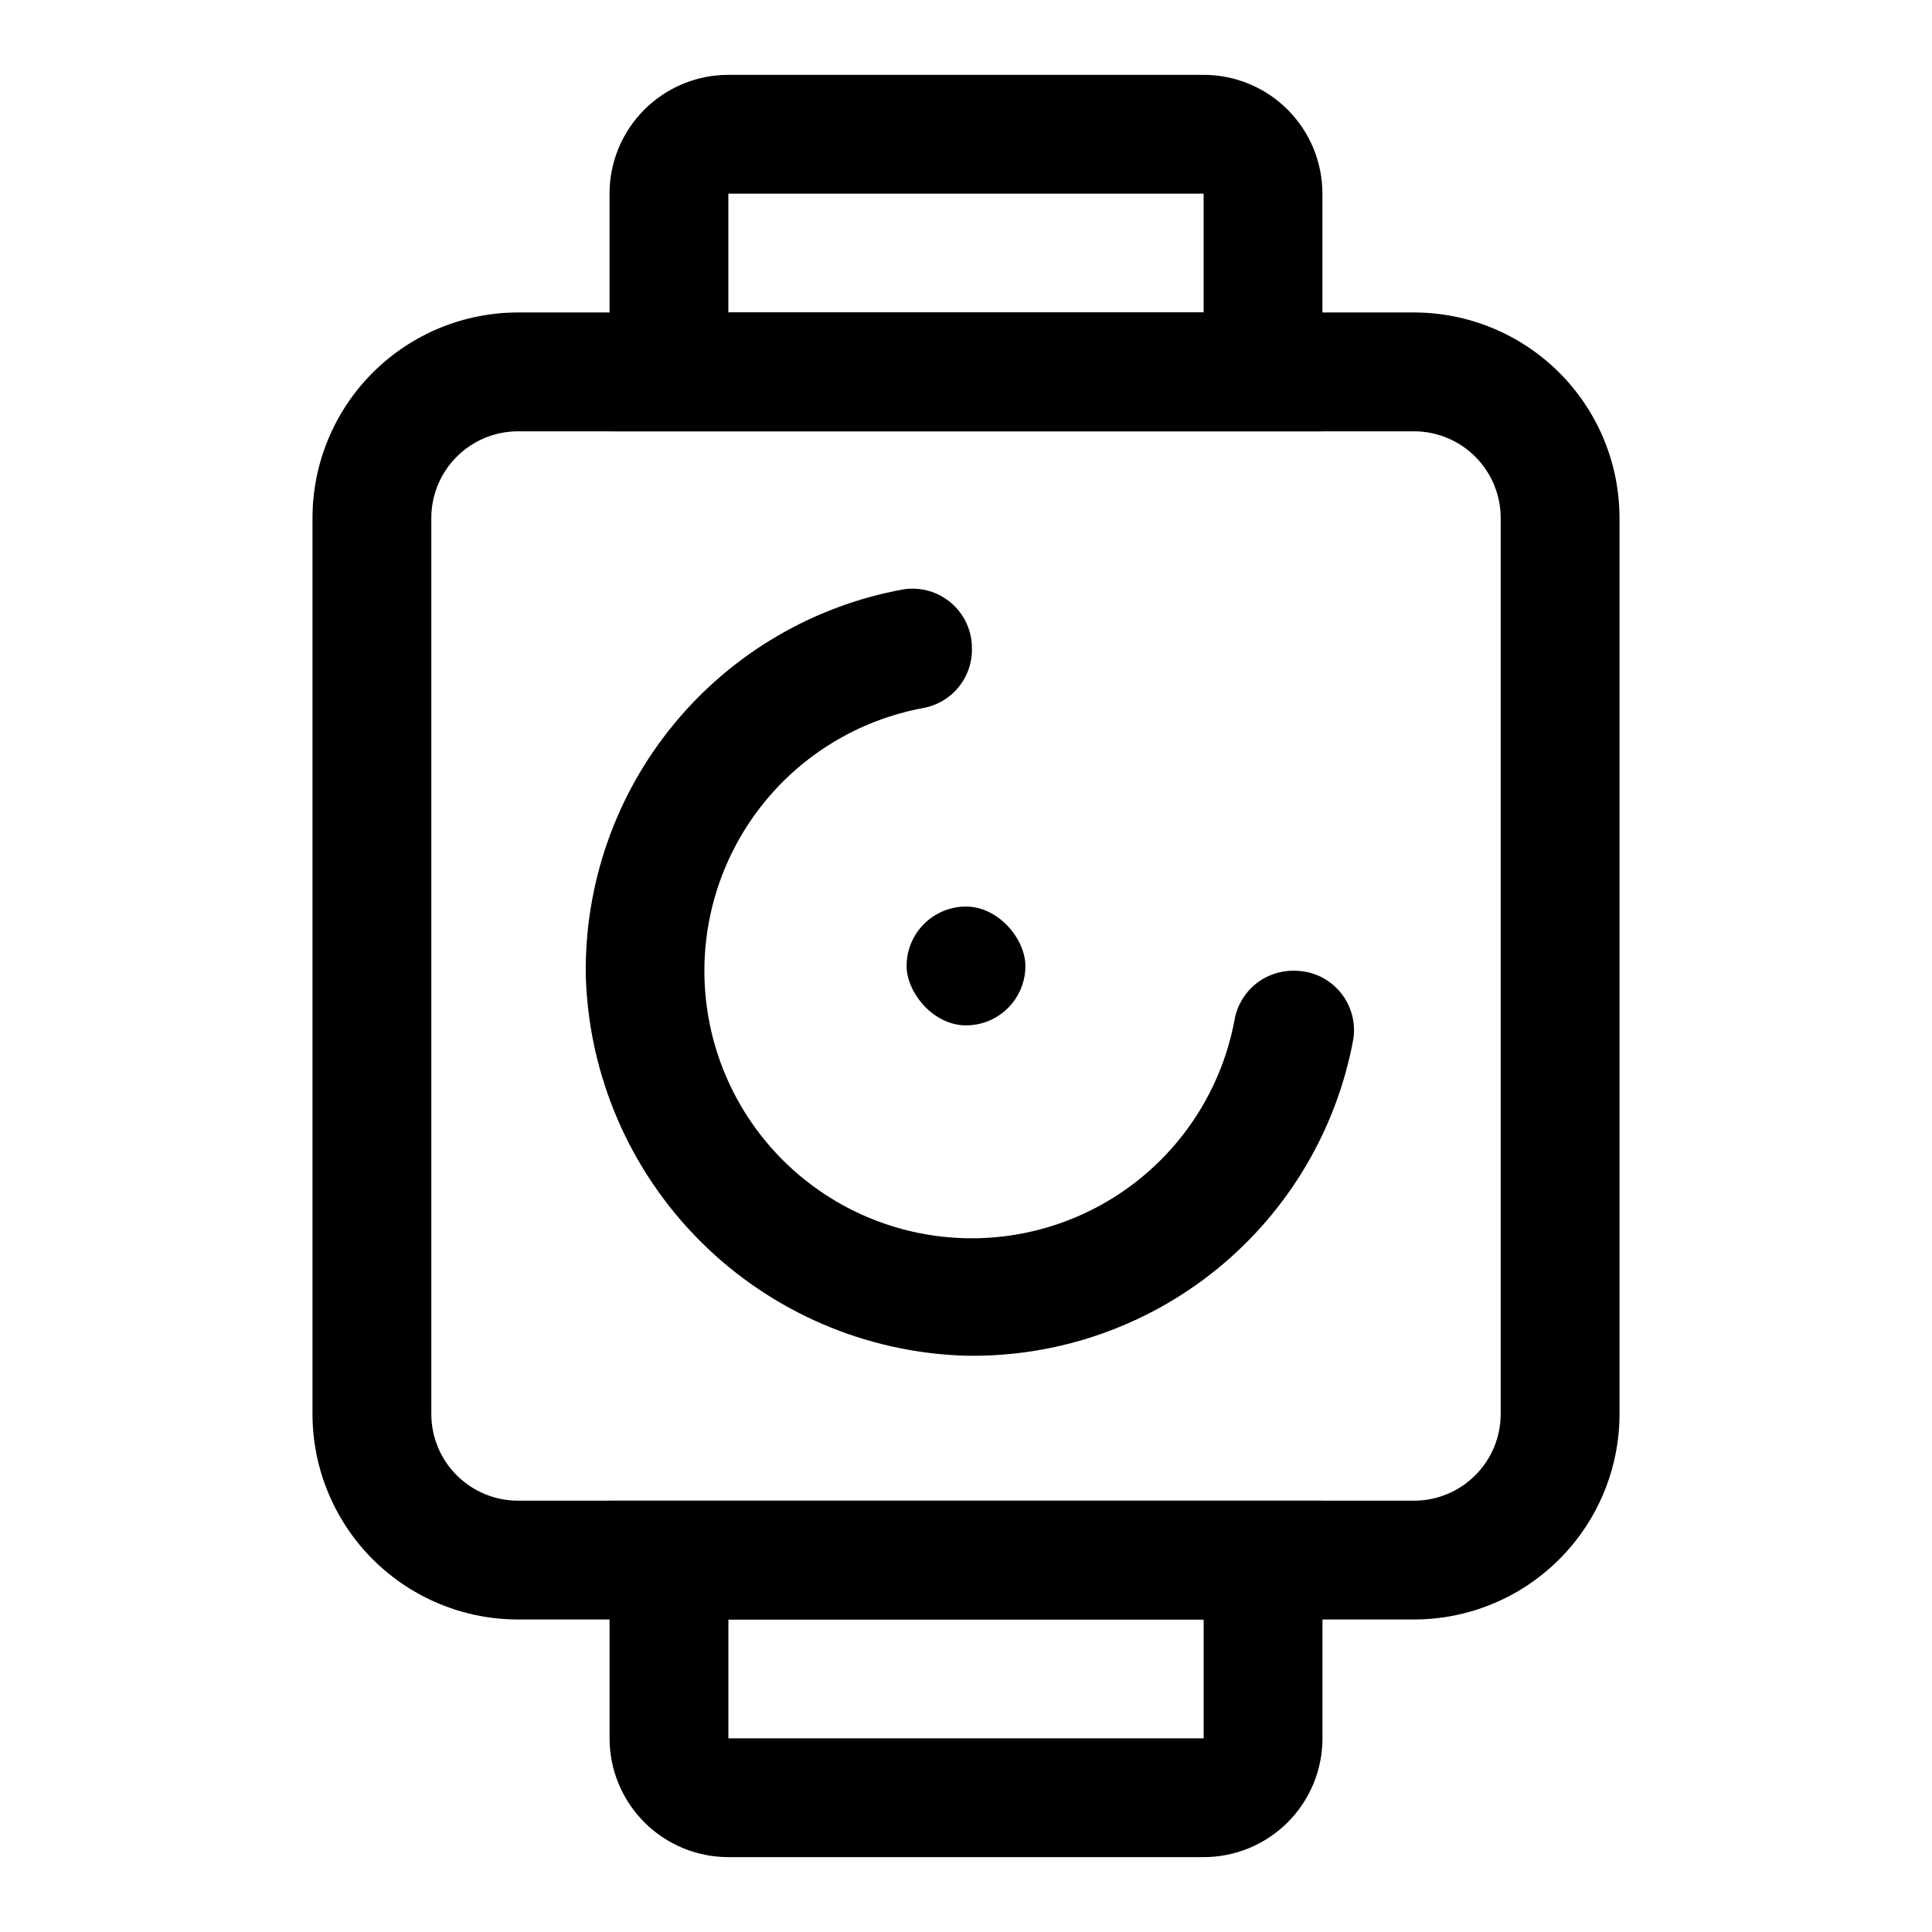 <?xml version="1.0" encoding="UTF-8"?>
<!-- Uploaded to: ICON Repo, www.svgrepo.com, Generator: ICON Repo Mixer Tools -->
<svg fill="#000000" width="800px" height="800px" version="1.1" viewBox="144 144 512 512" xmlns="http://www.w3.org/2000/svg">
 <g>
  <path d="m518.71 573.18h-237.42c-14.449 0-28.305-5.738-38.52-15.957-10.215-10.215-15.957-24.07-15.957-38.52v-237.42c0-14.449 5.742-28.305 15.957-38.52 10.215-10.215 24.07-15.957 38.52-15.957h237.42c14.449 0 28.305 5.742 38.52 15.957 10.219 10.215 15.957 24.07 15.957 38.52v237.42c0 14.449-5.738 28.305-15.957 38.52-10.215 10.219-24.07 15.957-38.52 15.957zm-237.42-314.88c-6.098 0-11.945 2.422-16.254 6.734-4.312 4.309-6.734 10.156-6.734 16.254v237.42c0 6.098 2.422 11.945 6.734 16.254 4.309 4.312 10.156 6.734 16.254 6.734h237.42c6.098 0 11.945-2.422 16.254-6.734 4.312-4.309 6.734-10.156 6.734-16.254v-237.42c0-6.098-2.422-11.945-6.734-16.254-4.309-4.312-10.156-6.734-16.254-6.734z"/>
  <path d="m494.46 258.3h-188.93v-62.977c0-8.348 3.316-16.359 9.223-22.266 5.902-5.902 13.914-9.223 22.266-9.223h125.95c8.348 0 16.359 3.32 22.262 9.223 5.906 5.906 9.223 13.918 9.223 22.266zm-157.44-31.488h125.95v-31.488h-125.95z"/>
  <path d="m462.98 636.16h-125.95c-8.352 0-16.363-3.32-22.266-9.223-5.906-5.906-9.223-13.914-9.223-22.266v-62.977h188.93v62.977c0 8.352-3.316 16.359-9.223 22.266-5.902 5.902-13.914 9.223-22.262 9.223zm-125.95-62.977v31.488h125.95v-31.488z"/>
  <path d="m400 503.28c-26.488-0.754-51.68-11.613-70.418-30.348-18.734-18.738-29.594-43.93-30.344-70.418-0.352-24.266 7.922-47.875 23.348-66.613 15.422-18.742 36.996-31.398 60.883-35.723 4.566-0.691 9.207 0.656 12.691 3.688s5.465 7.438 5.414 12.059c0.055 3.75-1.234 7.398-3.629 10.285-2.394 2.887-5.742 4.82-9.441 5.457-16.988 3.176-32.23 12.449-42.855 26.082-10.629 13.629-15.906 30.672-14.844 47.922s8.395 33.516 20.617 45.738c12.219 12.219 28.488 19.551 45.738 20.617 17.25 1.062 34.293-4.215 47.922-14.844 13.629-10.625 22.906-25.871 26.078-42.859 0.641-3.695 2.574-7.043 5.461-9.438 2.887-2.398 6.535-3.684 10.285-3.629 4.617-0.051 9.027 1.926 12.059 5.414 3.031 3.484 4.379 8.125 3.684 12.691-4.394 23.879-17.129 45.426-35.93 60.793-18.797 15.367-42.441 23.562-66.719 23.125z"/>
  <path d="m400 384.25c8.695 0 15.742 8.695 15.742 15.742 0 8.695-7.051 15.742-15.742 15.742-8.695 0-15.742-8.695-15.742-15.742 0-8.695 7.051-15.742 15.742-15.742z"/>
 </g>
</svg>